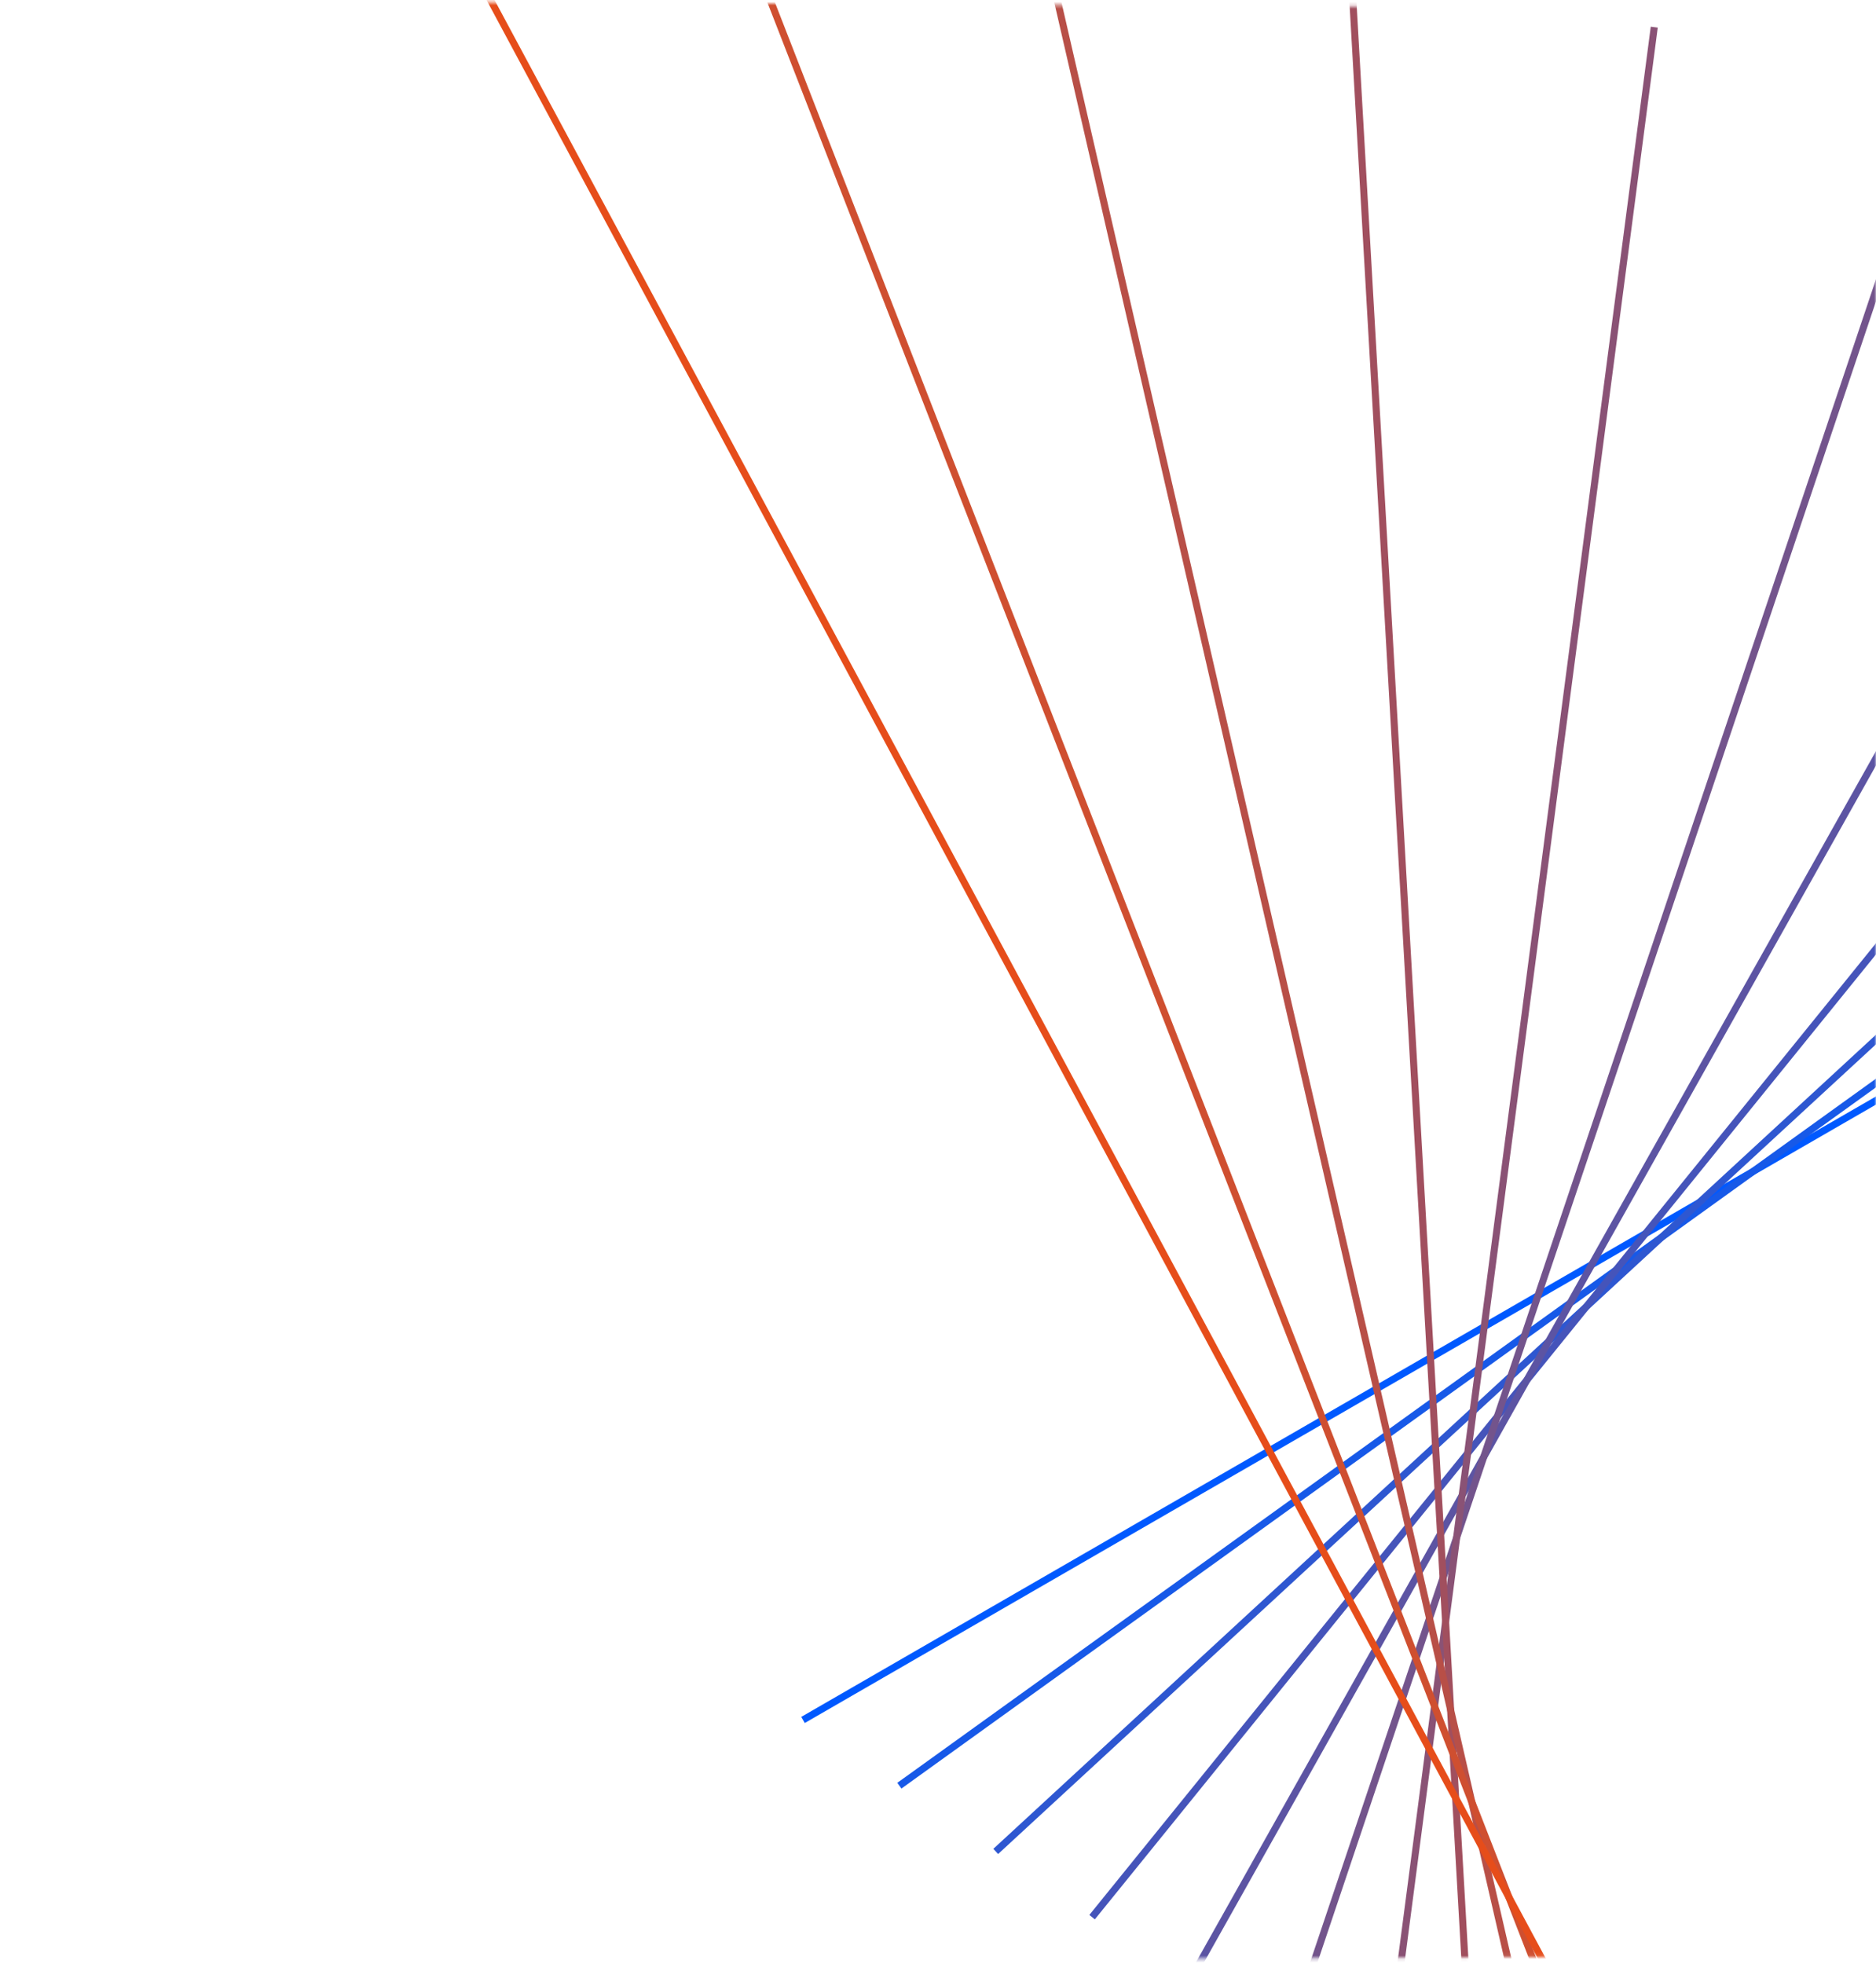 <?xml version="1.0" encoding="UTF-8"?> <svg xmlns="http://www.w3.org/2000/svg" xmlns:xlink="http://www.w3.org/1999/xlink" width="532px" height="557px" viewBox="0 0 532 557" version="1.1"><title>lines-real-time-monitoring</title><defs><polyline id="path-1" points="0 0.255 0 557 532 554.447 532 2.553 53.152 0.255"></polyline><polyline id="path-3" points="0 0.255 0 557 532 554.447 532 2.553 53.152 0.255"></polyline><polyline id="path-5" points="0 0.255 0 557 532 554.447 532 2.553 53.152 0.255"></polyline><polyline id="path-7" points="0 0.255 0 557 532 554.447 532 2.553 53.152 0.255"></polyline><polyline id="path-9" points="0 0.255 0 557 532 554.447 532 2.553 53.152 0.255"></polyline><polyline id="path-11" points="0 0.255 0 557 532 554.447 532 2.553 53.152 0.255"></polyline><polyline id="path-13" points="0 0.255 0 557 532 554.447 532 2.553 53.152 0.255"></polyline><polyline id="path-15" points="0 0.255 0 557 532 554.447 532 2.553 53.152 0.255"></polyline><polyline id="path-17" points="0 0.255 0 557 532 554.447 532 2.553 53.152 0.255"></polyline><polyline id="path-19" points="0 0.255 0 557 532 554.447 532 2.553 53.152 0.255"></polyline><polyline id="path-21" points="0 0.255 0 557 532 554.447 532 2.553 53.152 0.255"></polyline></defs><g id="Page-1" stroke="none" stroke-width="1" fill="none" fill-rule="evenodd"><g id="lines-real-time-monitoring"><g id="Stroke-1-Clipped"><mask id="mask-2" fill="white"><use xlink:href="#path-1"></use></mask><g id="path-1"></g><line x1="227.721" y1="487.696" x2="981.9" y2="52.341" id="Stroke-1" stroke="#0059FF" stroke-width="2" mask="url(#mask-2)"></line></g><g id="Stroke-4-Clipped"><mask id="mask-4" fill="white"><use xlink:href="#path-3"></use></mask><g id="path-3"></g><line x1="255.046" y1="506.336" x2="896.436" y2="44.901" id="Stroke-4" stroke="#1759E8" stroke-width="2" mask="url(#mask-4)"></line></g><g id="Stroke-7-Clipped"><mask id="mask-6" fill="white"><use xlink:href="#path-5"></use></mask><g id="path-5"></g><line x1="282.371" y1="524.976" x2="810.972" y2="37.461" id="Stroke-7" stroke="#2E57D1" stroke-width="2" mask="url(#mask-6)"></line></g><g id="Stroke-10-Clipped"><mask id="mask-8" fill="white"><use xlink:href="#path-7"></use></mask><g id="path-7"></g><line x1="309.696" y1="543.615" x2="725.508" y2="30.02" id="Stroke-10" stroke="#4554BA" stroke-width="2" mask="url(#mask-8)"></line></g><g id="Stroke-13-Clipped"><mask id="mask-10" fill="white"><use xlink:href="#path-9"></use></mask><g id="path-9"></g><line x1="337.021" y1="562.255" x2="640.045" y2="22.58" id="Stroke-13" stroke="#5C54A3" stroke-width="2" mask="url(#mask-10)"></line></g><g id="Stroke-16-Clipped"><mask id="mask-12" fill="white"><use xlink:href="#path-11"></use></mask><g id="path-11"></g><line x1="364.347" y1="580.894" x2="554.581" y2="15.14" id="Stroke-16" stroke="#73548C" stroke-width="2" mask="url(#mask-12)"></line></g><g id="Stroke-19-Clipped"><mask id="mask-14" fill="white"><use xlink:href="#path-13"></use></mask><g id="path-13"></g><line x1="391.672" y1="599.534" x2="469.117" y2="7.7" id="Stroke-19" stroke="#8A5275" stroke-width="2" mask="url(#mask-14)"></line></g><g id="Stroke-22-Clipped"><mask id="mask-16" fill="white"><use xlink:href="#path-15"></use></mask><g id="path-15"></g><line x1="418.997" y1="618.173" x2="383.653" y2="0.26" id="Stroke-22" stroke="#A14F5E" stroke-width="2" mask="url(#mask-16)"></line></g><g id="Stroke-25-Clipped"><mask id="mask-18" fill="white"><use xlink:href="#path-17"></use></mask><g id="path-17"></g><line x1="446.322" y1="636.813" x2="298.189" y2="-7.18" id="Stroke-25" stroke="#B84F47" stroke-width="2" mask="url(#mask-18)"></line></g><g id="Stroke-28-Clipped"><mask id="mask-20" fill="white"><use xlink:href="#path-19"></use></mask><g id="path-19"></g><line x1="473.647" y1="655.452" x2="212.726" y2="-14.621" id="Stroke-28" stroke="#CF4F30" stroke-width="2" mask="url(#mask-20)"></line></g><g id="Stroke-31-Clipped"><mask id="mask-22" fill="white"><use xlink:href="#path-21"></use></mask><g id="path-21"></g><line x1="500.973" y1="674.092" x2="127.262" y2="-22.06" id="Stroke-31" stroke="#E64D1A" stroke-width="2" mask="url(#mask-22)"></line></g></g></g></svg> 